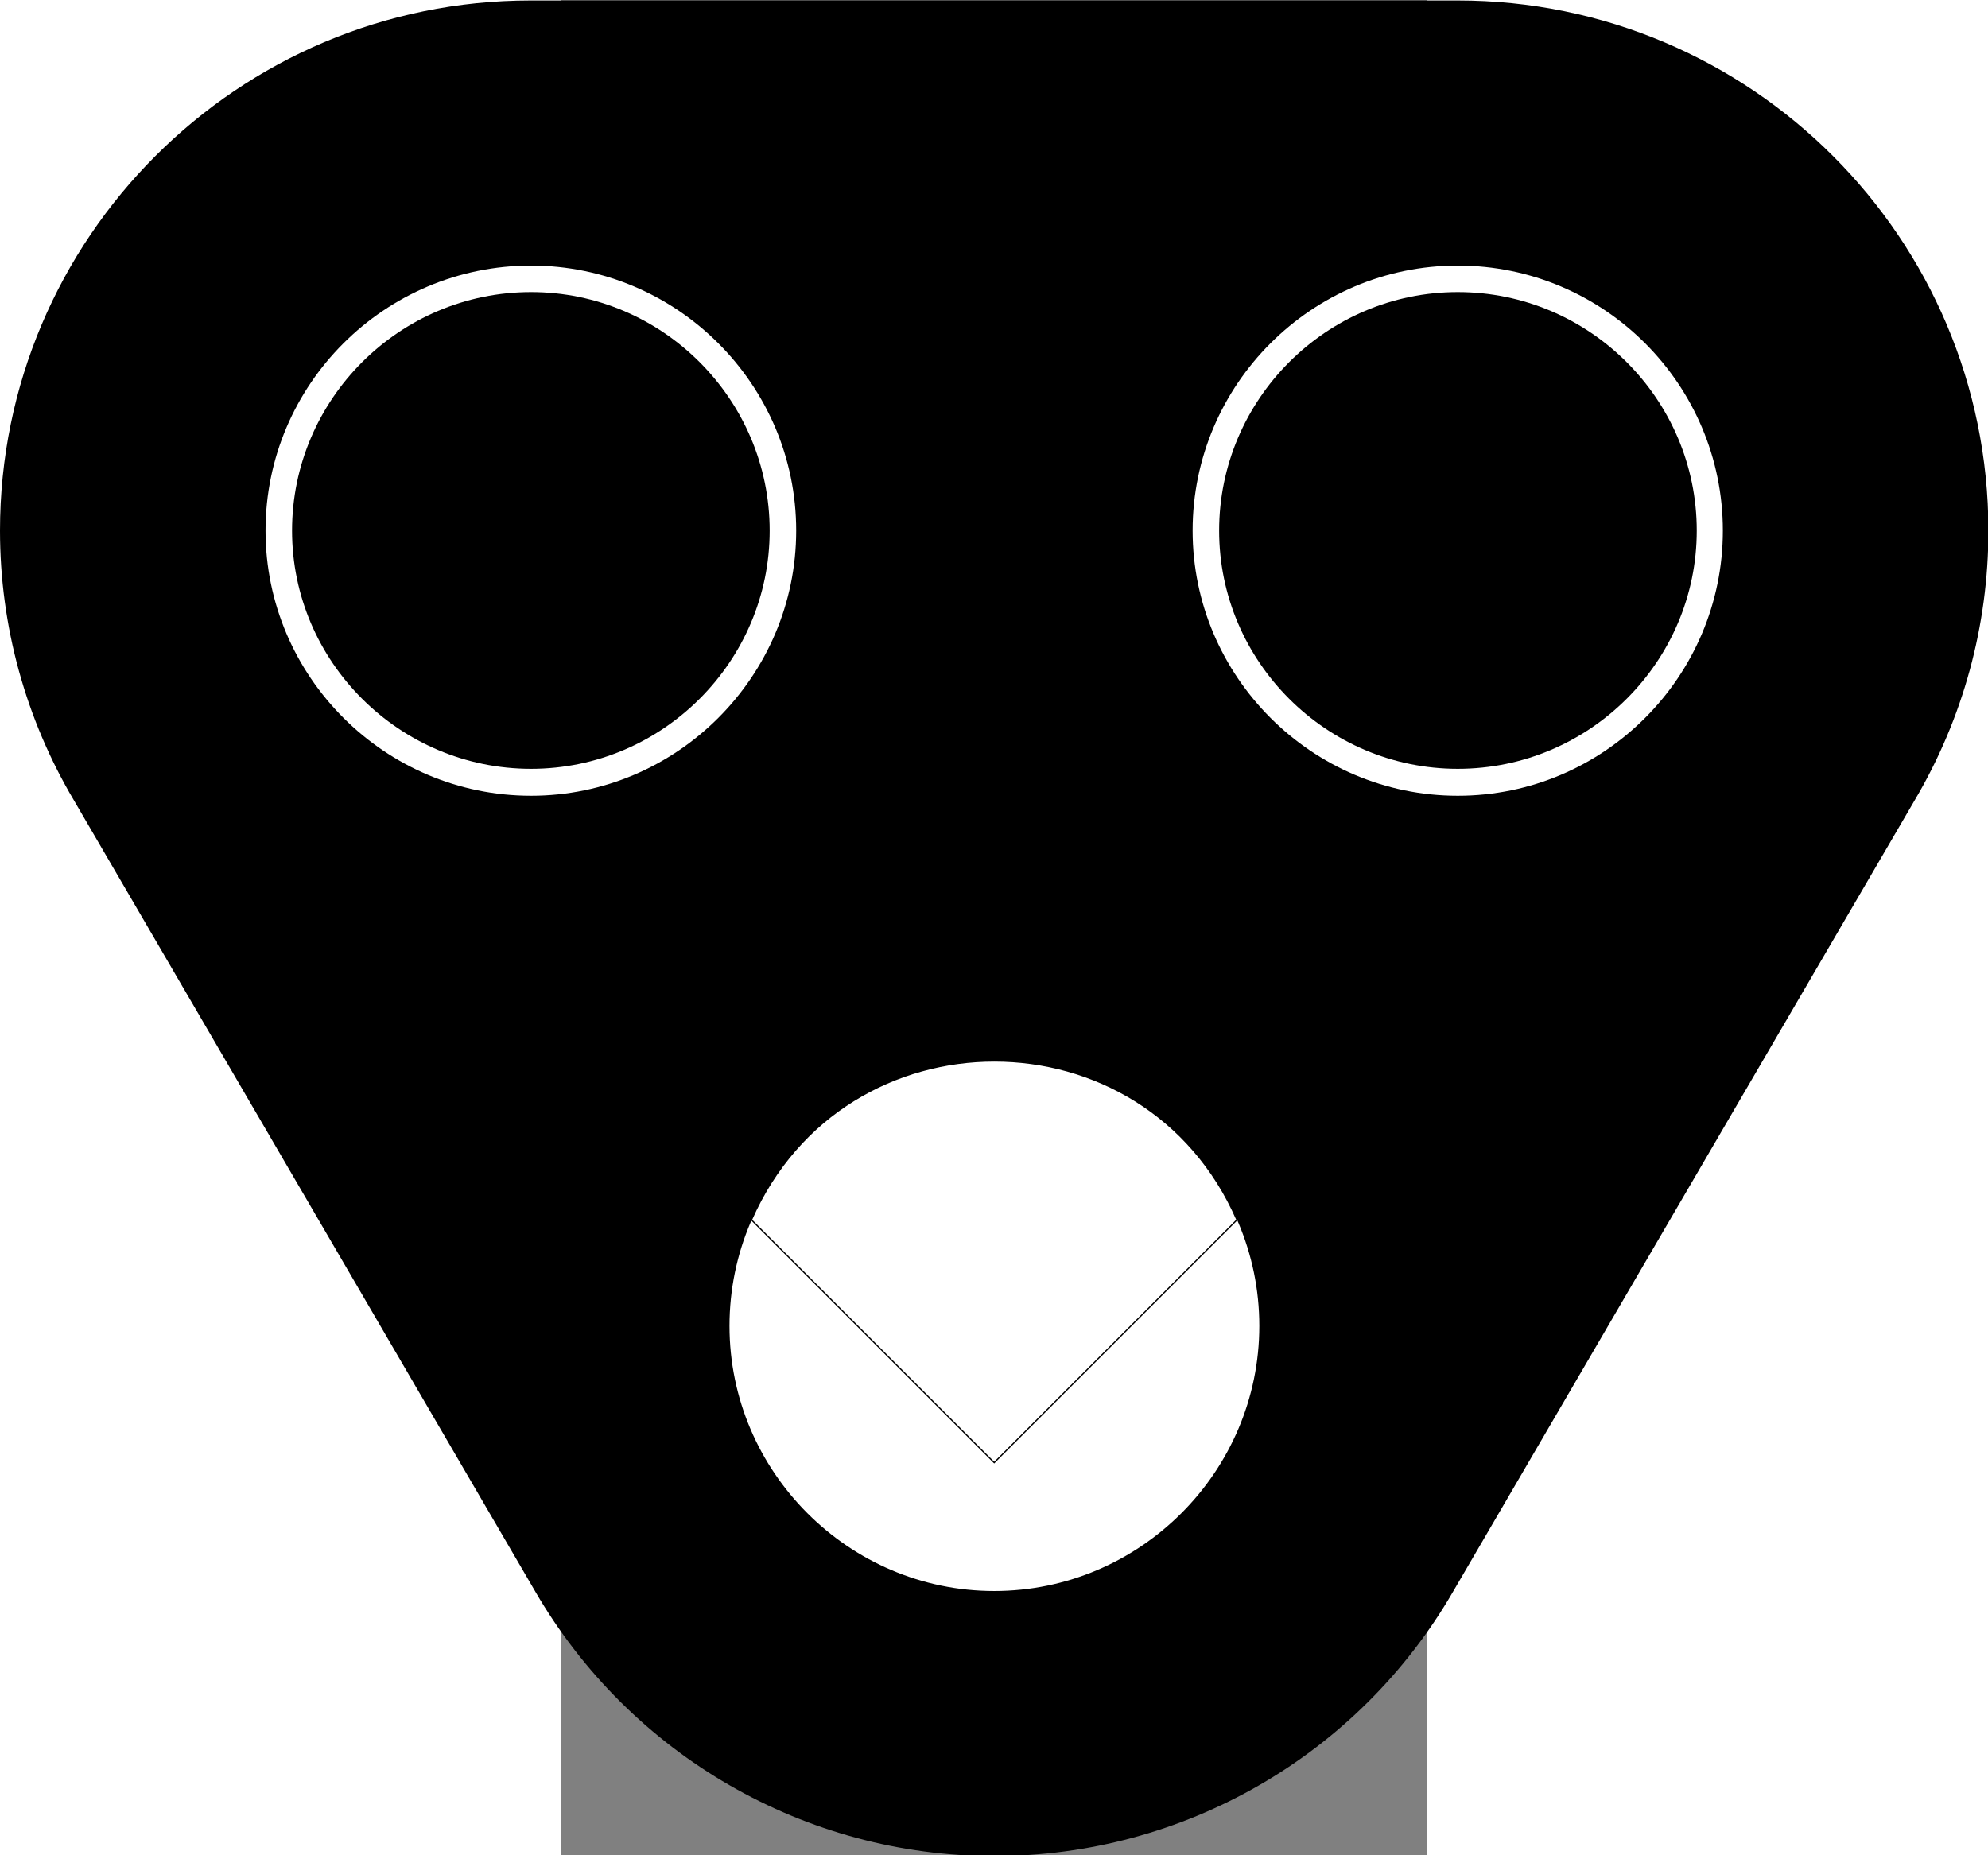 <?xml version="1.0" encoding="UTF-8" standalone="no"?>
<!-- Generator: Adobe Illustrator 11.0, SVG Export Plug-In  -->
<svg
   xmlns:dc="http://purl.org/dc/elements/1.1/"
   xmlns:cc="http://web.resource.org/cc/"
   xmlns:rdf="http://www.w3.org/1999/02/22-rdf-syntax-ns#"
   xmlns:svg="http://www.w3.org/2000/svg"
   xmlns="http://www.w3.org/2000/svg"
   xmlns:sodipodi="http://sodipodi.sourceforge.net/DTD/sodipodi-0.dtd"
   xmlns:inkscape="http://www.inkscape.org/namespaces/inkscape"
   width="345.6"
   height="322.56"
   viewBox="-0.768 -0.656 347 744"
   xml:space="preserve"
   id="svg2"
   sodipodi:version="0.32"
   inkscape:version="0.44"
   sodipodi:docname="tåg, vitt.svg"
   sodipodi:docbase="E:\Hem\tmp"
   version="1.0"><rect x="-0.768" y="-0.656" width="347" height="744" fill="#808080" stroke="none"/><sodipodi:namedview
   inkscape:window-height="573"
   inkscape:window-width="909"
   inkscape:pageshadow="2"
   inkscape:pageopacity="0.0"
   guidetolerance="10.0"
   gridtolerance="10.0"
   objecttolerance="10.0"
   borderopacity="1.0"
   bordercolor="#666666"
   pagecolor="#ffffff"
   id="base"
   inkscape:zoom="0.50672043"
   inkscape:cx="173.5"
   inkscape:cy="230.18633"
   inkscape:window-x="23"
   inkscape:window-y="111"
   inkscape:current-layer="svg2"
   width="345.6px" />
	<defs
   id="defs4">
	
		
		
		
		
		
		
		
		
		
		
		
		
		
		
	</defs>
	<g
   id="g1924"
   transform="matrix(2.307,0,0,2.307,-225.839,-969.683)"><path
     d="M 252.576,696.672 L 332.784,559.152 C 341.208,544.896 345.6,528.768 345.6,512.28 C 345.6,461.448 304.272,420.12 253.368,420.12 L 92.232,420.12 C 92.304,420.12 92.304,420.12 92.232,420.12 C 41.328,420.12 0,461.448 0,512.28 C 0,528.84 4.464,545.04 12.888,559.224 L 93.024,696.672 C 109.584,725.184 139.968,742.68 172.8,742.68 C 205.704,742.68 236.088,725.184 252.576,696.672 z "
     id="path8" /><path
     d="M 138.384,512.28 C 138.384,486.864 117.648,466.2 92.304,466.2 C 66.888,466.2 46.152,486.864 46.152,512.28 C 46.152,537.624 66.888,558.36 92.304,558.36 C 117.648,558.36 138.384,537.624 138.384,512.28 z "
     id="path10"
     style="fill:white" /><path
     d="M 299.448,512.28 C 299.448,486.864 278.784,466.2 253.368,466.2 C 228.024,466.2 207.288,486.864 207.288,512.28 C 207.288,537.624 228.024,558.36 253.368,558.36 C 278.784,558.36 299.448,537.624 299.448,512.28 z "
     id="path12"
     style="fill:white" /><path
     d="M 218.88,650.52 C 218.88,625.104 198.144,604.44 172.8,604.44 C 147.528,604.44 126.792,625.104 126.792,650.52 C 126.792,675.864 147.528,696.6 172.8,696.6 C 198.144,696.6 218.88,675.864 218.88,650.52 z "
     id="path14"
     style="fill:white" /><path
     d="M 172.8,674.28 L 130.608,632.088 C 146.808,595.224 198.936,595.296 214.992,632.088 L 172.8,674.28 z "
     id="path24"
     style="fill:white;stroke:black;stroke-width:0.216" /><path
     d="M 133.776,512.28 C 133.776,489.456 115.128,470.808 92.304,470.808 C 69.408,470.808 50.76,489.456 50.76,512.28 C 50.76,535.032 69.408,553.68 92.304,553.68 C 115.128,553.68 133.776,535.032 133.776,512.28 z "
     id="path26" /><path
     d="M 294.912,512.28 C 294.912,489.456 276.264,470.808 253.368,470.808 C 230.544,470.808 211.896,489.456 211.896,512.28 C 211.896,535.032 230.544,553.68 253.368,553.68 C 276.264,553.68 294.912,535.032 294.912,512.28 z "
     id="path28" /></g>
</svg>